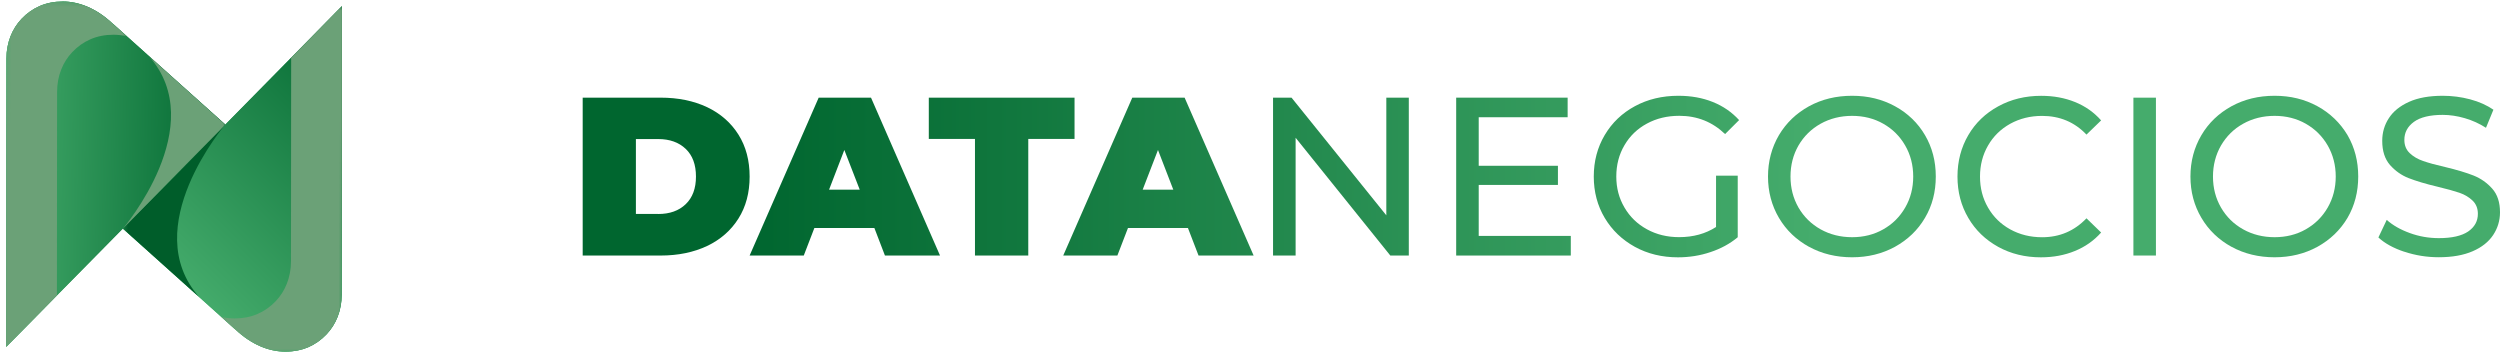 <?xml version="1.0" encoding="UTF-8"?>
<svg id="Capa_1" data-name="Capa 1" xmlns="http://www.w3.org/2000/svg" xmlns:xlink="http://www.w3.org/1999/xlink" viewBox="0 0 561.45 79.31">
  <defs>
    <style>
      .cls-1 {
        fill: url(#linear-gradient-2);
      }

      .cls-2 {
        fill: url(#linear-gradient-15);
      }

      .cls-3 {
        mask: url(#mask-2);
      }

      .cls-4 {
        fill: url(#linear-gradient-20);
      }

      .cls-5 {
        fill: url(#linear-gradient-6);
      }

      .cls-6 {
        mask: url(#mask-3);
      }

      .cls-7 {
        fill: url(#linear-gradient-11);
      }

      .cls-8 {
        fill: url(#linear-gradient-18);
      }

      .cls-8, .cls-9 {
        clip-rule: evenodd;
      }

      .cls-10 {
        clip-path: url(#clippath-1);
      }

      .cls-11 {
        fill: url(#linear-gradient-10);
      }

      .cls-12 {
        fill: url(#linear-gradient-16);
      }

      .cls-13 {
        fill: #005d2a;
      }

      .cls-13, .cls-14, .cls-15, .cls-16 {
        fill-rule: evenodd;
      }

      .cls-14 {
        fill: #6ba177;
      }

      .cls-17 {
        fill: url(#linear-gradient-21);
      }

      .cls-18 {
        fill: url(#linear-gradient-5);
      }

      .cls-19 {
        clip-path: url(#clippath);
      }

      .cls-20 {
        fill: url(#linear-gradient-7);
      }

      .cls-21 {
        fill: url(#linear-gradient-9);
      }

      .cls-22 {
        fill: url(#linear-gradient-22);
      }

      .cls-23 {
        mask: url(#mask-1);
      }

      .cls-24 {
        mask: url(#mask);
      }

      .cls-25 {
        fill: url(#linear-gradient-3);
      }

      .cls-26 {
        fill: url(#linear-gradient);
      }

      .cls-15 {
        fill: url(#linear-gradient-13);
      }

      .cls-9 {
        fill: url(#linear-gradient-14);
      }

      .cls-27 {
        fill: url(#linear-gradient-19);
      }

      .cls-28 {
        fill: url(#linear-gradient-4);
      }

      .cls-29 {
        fill: url(#linear-gradient-8);
      }

      .cls-16 {
        fill: url(#linear-gradient-17);
      }

      .cls-30 {
        fill: url(#linear-gradient-12);
      }
    </style>
    <linearGradient id="linear-gradient" x1="408.03" y1="39.66" x2="168.57" y2="39.66" gradientUnits="userSpaceOnUse">
      <stop offset="0" stop-color="#45ac6c"/>
      <stop offset="1" stop-color="#00662f"/>
    </linearGradient>
    <linearGradient id="linear-gradient-2" x1="408.03" x2="168.57" xlink:href="#linear-gradient"/>
    <linearGradient id="linear-gradient-3" x1="408.04" x2="168.57" xlink:href="#linear-gradient"/>
    <linearGradient id="linear-gradient-4" x1="408.04" x2="168.56" xlink:href="#linear-gradient"/>
    <linearGradient id="linear-gradient-5" x1="408.03" x2="168.57" xlink:href="#linear-gradient"/>
    <linearGradient id="linear-gradient-6" x1="408.03" x2="168.58" xlink:href="#linear-gradient"/>
    <linearGradient id="linear-gradient-7" x1="408.04" y1="39.66" x2="168.56" y2="39.66" xlink:href="#linear-gradient"/>
    <linearGradient id="linear-gradient-8" x1="408.04" y1="39.66" x2="168.57" y2="39.66" xlink:href="#linear-gradient"/>
    <linearGradient id="linear-gradient-9" x1="408.04" y1="39.66" x2="168.57" y2="39.66" xlink:href="#linear-gradient"/>
    <linearGradient id="linear-gradient-10" x1="408.04" x2="168.59" xlink:href="#linear-gradient"/>
    <linearGradient id="linear-gradient-11" x1="408.04" y1="39.66" x2="168.57" y2="39.66" xlink:href="#linear-gradient"/>
    <linearGradient id="linear-gradient-12" x1="408.04" y1="39.66" x2="168.57" y2="39.66" xlink:href="#linear-gradient"/>
    <linearGradient id="linear-gradient-13" x1="45.18" y1="62.07" x2="82.53" y2="22.33" gradientTransform="translate(11.71 -5.02) rotate(1.2)" xlink:href="#linear-gradient"/>
    <linearGradient id="linear-gradient-14" x1="45.18" y1="62.07" x2="82.53" y2="22.33" gradientTransform="translate(11.71 -5.02) rotate(1.2)" xlink:href="#linear-gradient"/>
    <clipPath id="clippath">
      <path class="cls-9" d="M64.12,78.98c-3.62,0-7.58-1.52-11.26-5l-.21-.16-25.07-22.49,11.76-11.93L76.8,1.39l-.05,64.73c0,3.64-1.31,6.74-3.41,8.95-1.18,1.25-2.58,2.24-4.1,2.9-1.51,.65-3.25,1.01-5.12,1.01"/>
    </clipPath>
    <linearGradient id="linear-gradient-15" x1="23.91" y1="63.05" x2="72.23" y2="11.64" gradientTransform="translate(96.6 -1.97) rotate(90)" xlink:href="#linear-gradient"/>
    <linearGradient id="linear-gradient-16" x1="-505.46" y1="515.4" x2="-517.48" y2="626.01" gradientTransform="translate(626.21 560.46) rotate(90)" gradientUnits="userSpaceOnUse">
      <stop offset="0" stop-color="#fff"/>
      <stop offset="1" stop-color="#000"/>
    </linearGradient>
    <mask id="mask" x="27.27" y="27.51" width="23.33" height="39.33" maskUnits="userSpaceOnUse">
      <rect class="cls-12" x="19.5" y="35.92" width="38.87" height="22.51" transform="translate(-9.05 85.11) rotate(-88.8)"/>
    </mask>
    <linearGradient id="linear-gradient-17" x1="-9.89" y1="44.22" x2="39.57" y2="44.22" gradientTransform="translate(11.71 -5.02) rotate(1.2)" xlink:href="#linear-gradient"/>
    <linearGradient id="linear-gradient-18" x1="-9.89" y1="44.22" x2="39.57" y2="44.22" gradientTransform="translate(11.71 -5.02) rotate(1.2)" xlink:href="#linear-gradient"/>
    <clipPath id="clippath-1">
      <path class="cls-8" d="M14.06,.33c3.62,0,7.58,1.52,11.26,5l.21,.16,25.07,22.49-11.76,11.93L1.38,77.92l.05-64.73c0-3.65,1.32-6.74,3.41-8.95,1.18-1.25,2.58-2.24,4.1-2.89,1.51-.66,3.25-1.01,5.12-1.01"/>
    </clipPath>
    <linearGradient id="linear-gradient-19" x1="-9.96" y1="44.18" x2="39.57" y2="44.18" gradientTransform="translate(69.76 24.66) rotate(90)" xlink:href="#linear-gradient"/>
    <linearGradient id="linear-gradient-20" x1="-521.08" y1="722.18" x2="-509.06" y2="611.57" gradientTransform="translate(689.61 545.36) rotate(90)" xlink:href="#linear-gradient-16"/>
    <mask id="mask-1" x="27.58" y="12.47" width="23.33" height="39.34" maskUnits="userSpaceOnUse">
      <rect class="cls-4" x="19.81" y="20.88" width="38.87" height="22.51" transform="translate(6.29 70.7) rotate(-88.79)"/>
    </mask>
    <linearGradient id="linear-gradient-21" x1="-398.14" y1="610.5" x2="-398.14" y2="500.37" gradientTransform="translate(531.51 437.4) rotate(90)" xlink:href="#linear-gradient-16"/>
    <mask id="mask-2" x=".07" y=".07" width="28.55" height="78.39" maskUnits="userSpaceOnUse">
      <rect class="cls-17" x="-24.57" y="25.8" width="77.84" height="26.92" transform="translate(-25.21 52.78) rotate(-88.79)"/>
    </mask>
    <linearGradient id="linear-gradient-22" x1="-605.5" y1="424.83" x2="-605.5" y2="534.96" gradientTransform="translate(582.06 645.54) rotate(90)" xlink:href="#linear-gradient-16"/>
    <mask id="mask-3" x="49.55" y=".86" width="28.55" height="78.39" maskUnits="userSpaceOnUse">
      <rect class="cls-22" x="24.91" y="26.59" width="77.84" height="26.92" transform="translate(22.45 103.02) rotate(-88.79)"/>
    </mask>
  </defs>
  <g>
    <path class="cls-26" d="M130.86,21.93h17.48c3.96,0,7.43,.71,10.47,2.14,3.01,1.44,5.35,3.49,7.03,6.16,1.68,2.67,2.51,5.81,2.51,9.43s-.83,6.75-2.51,9.42c-1.68,2.67-4.02,4.72-7.03,6.16-3.04,1.43-6.51,2.15-10.47,2.15h-17.48V21.93Zm16.97,26.13c2.57,0,4.63-.73,6.16-2.2,1.54-1.47,2.31-3.54,2.31-6.21s-.76-4.75-2.31-6.22c-1.53-1.46-3.59-2.2-6.16-2.2h-5.02v16.82h5.02Z"/>
    <path class="cls-1" d="M196.37,51.21h-13.48l-2.38,6.18h-12.16l15.51-35.46h11.75l15.5,35.46h-12.37l-2.37-6.18Zm-3.29-8.61l-3.46-8.92-3.43,8.92h6.89Z"/>
    <path class="cls-25" d="M218.96,31.2h-10.37v-9.26h32.73v9.26h-10.39v26.19h-11.97V31.2Z"/>
    <path class="cls-28" d="M266.79,51.21h-13.47l-2.38,6.18h-12.16l15.51-35.46h11.75l15.5,35.46h-12.37l-2.38-6.18Zm-3.29-8.61l-3.44-8.92-3.44,8.92h6.88Z"/>
    <path class="cls-18" d="M316.39,21.93V57.39h-4.15l-21.27-26.45v26.45h-5.07V21.93h4.15l21.29,26.43V21.93h5.06Z"/>
    <path class="cls-5" d="M352.77,52.98v4.41h-25.74V21.93h25.03v4.4h-19.97v10.9h17.79v4.3h-17.79v11.45h20.68Z"/>
    <path class="cls-20" d="M385.39,39.45h4.87v13.83c-1.75,1.46-3.8,2.57-6.13,3.34-2.33,.79-4.77,1.17-7.3,1.17-3.57,0-6.8-.78-9.68-2.36-2.86-1.58-5.11-3.73-6.76-6.49-1.64-2.75-2.46-5.85-2.46-9.29s.82-6.55,2.46-9.32c1.65-2.78,3.9-4.93,6.79-6.49,2.89-1.56,6.13-2.33,9.75-2.33,2.83,0,5.42,.46,7.72,1.39,2.33,.93,4.29,2.29,5.92,4.07l-3.15,3.14c-2.84-2.73-6.27-4.1-10.28-4.1-2.71,0-5.13,.58-7.28,1.75-2.15,1.16-3.83,2.78-5.04,4.86-1.22,2.07-1.83,4.41-1.83,7.02s.61,4.88,1.83,6.96c1.21,2.08,2.89,3.71,5.04,4.89,2.15,1.18,4.55,1.77,7.23,1.77,3.17,0,5.94-.76,8.3-2.28v-11.55Z"/>
    <path class="cls-29" d="M406.27,55.43c-2.87-1.58-5.13-3.74-6.76-6.51-1.63-2.77-2.45-5.87-2.45-9.27s.82-6.5,2.45-9.29c1.64-2.76,3.89-4.92,6.76-6.5,2.87-1.57,6.1-2.35,9.68-2.35s6.75,.78,9.63,2.35c2.86,1.57,5.12,3.73,6.73,6.48,1.62,2.76,2.43,5.85,2.43,9.3s-.8,6.54-2.43,9.29c-1.62,2.76-3.88,4.91-6.73,6.49-2.88,1.57-6.08,2.36-9.63,2.36s-6.81-.78-9.68-2.36Zm16.68-3.93c2.09-1.18,3.72-2.81,4.92-4.89,1.2-2.07,1.8-4.4,1.8-6.96s-.6-4.89-1.8-6.97c-1.2-2.08-2.83-3.71-4.92-4.89-2.07-1.18-4.41-1.77-7-1.77s-4.96,.59-7.08,1.77c-2.1,1.18-3.76,2.81-4.97,4.89-1.19,2.07-1.79,4.4-1.79,6.97s.6,4.88,1.79,6.96c1.21,2.08,2.87,3.71,4.97,4.89,2.12,1.18,4.48,1.77,7.08,1.77s4.93-.59,7-1.77Z"/>
    <path class="cls-21" d="M448.74,55.43c-2.85-1.58-5.09-3.73-6.7-6.49-1.62-2.75-2.43-5.85-2.43-9.29s.82-6.55,2.43-9.3c1.61-2.75,3.85-4.91,6.74-6.48,2.86-1.57,6.08-2.35,9.62-2.35,2.78,0,5.3,.46,7.59,1.39,2.31,.93,4.26,2.3,5.88,4.13l-3.29,3.19c-2.66-2.8-5.99-4.2-9.97-4.2-2.64,0-5.01,.59-7.16,1.77-2.12,1.18-3.79,2.81-4.98,4.89-1.2,2.07-1.8,4.4-1.8,6.97s.59,4.88,1.8,6.96c1.19,2.08,2.85,3.71,4.98,4.89,2.15,1.18,4.52,1.77,7.16,1.77,3.95,0,7.26-1.42,9.97-4.25l3.29,3.19c-1.62,1.83-3.59,3.21-5.9,4.15-2.31,.95-4.85,1.42-7.63,1.42-3.54,0-6.73-.78-9.61-2.36Z"/>
    <path class="cls-11" d="M479.12,21.93h5.06V57.39h-5.06V21.93Z"/>
    <path class="cls-7" d="M501.15,55.43c-2.87-1.58-5.13-3.74-6.76-6.51-1.64-2.77-2.46-5.87-2.46-9.27s.82-6.5,2.46-9.29c1.62-2.76,3.89-4.92,6.76-6.5,2.87-1.57,6.1-2.35,9.68-2.35s6.75,.78,9.63,2.35c2.85,1.57,5.1,3.73,6.74,6.48,1.61,2.76,2.41,5.85,2.41,9.3s-.8,6.54-2.41,9.29c-1.64,2.76-3.89,4.91-6.74,6.49-2.88,1.57-6.09,2.36-9.63,2.36s-6.81-.78-9.68-2.36Zm16.69-3.93c2.07-1.18,3.72-2.81,4.92-4.89,1.19-2.07,1.8-4.4,1.8-6.96s-.61-4.89-1.8-6.97c-1.2-2.08-2.85-3.71-4.92-4.89-2.08-1.18-4.42-1.77-7.01-1.77s-4.96,.59-7.07,1.77c-2.12,1.18-3.75,2.81-4.97,4.89-1.19,2.07-1.8,4.4-1.8,6.97s.6,4.88,1.8,6.96c1.21,2.08,2.85,3.71,4.97,4.89,2.11,1.18,4.48,1.77,7.07,1.77s4.94-.59,7.01-1.77Z"/>
    <path class="cls-30" d="M539.99,56.55c-2.48-.82-4.43-1.9-5.85-3.22l1.87-3.95c1.35,1.21,3.08,2.2,5.19,2.96,2.1,.77,4.29,1.14,6.51,1.14,2.94,0,5.12-.5,6.59-1.49,1.45-1,2.18-2.32,2.18-3.97,0-1.22-.4-2.21-1.19-2.97-.79-.76-1.77-1.35-2.93-1.75-1.17-.4-2.82-.86-4.95-1.37-2.67-.63-4.83-1.29-6.46-1.92-1.64-.64-3.04-1.64-4.21-2.96-1.16-1.34-1.74-3.14-1.74-5.41,0-1.89,.5-3.6,1.5-5.12,.98-1.51,2.48-2.73,4.53-3.65,2.02-.91,4.55-1.36,7.55-1.36,2.08,0,4.14,.26,6.17,.8,2.03,.54,3.77,1.33,5.22,2.33l-1.67,4.06c-1.48-.95-3.07-1.67-4.76-2.16-1.69-.49-3.34-.74-4.96-.74-2.87,0-5.04,.53-6.47,1.57-1.44,1.06-2.14,2.41-2.14,4.05,0,1.22,.4,2.21,1.2,2.97,.81,.77,1.82,1.36,3.03,1.77,1.2,.42,2.81,.87,4.89,1.34,2.67,.64,4.8,1.28,6.42,1.92,1.62,.65,3.01,1.62,4.19,2.94,1.17,1.31,1.75,3.09,1.75,5.32,0,1.86-.52,3.56-1.53,5.09-1.02,1.54-2.55,2.76-4.6,3.65-2.07,.9-4.6,1.35-7.61,1.35-2.67,0-5.25-.41-7.73-1.24Z"/>
  </g>
  <g>
    <g>
      <path class="cls-15" d="M64.12,78.98c-3.62,0-7.58-1.52-11.26-5l-.21-.16-25.07-22.49,11.76-11.93L76.8,1.39l-.05,64.73c0,3.64-1.31,6.74-3.41,8.95-1.18,1.25-2.58,2.24-4.1,2.9-1.51,.65-3.25,1.01-5.12,1.01"/>
      <g class="cls-19">
        <rect class="cls-2" x="13.64" y="15.08" width="77.91" height="49.53" transform="translate(11.65 91.6) rotate(-88.8)"/>
      </g>
    </g>
    <g class="cls-24">
      <path class="cls-13" d="M44.76,66.74l-17.18-15.41,11.76-11.93,11.25-11.42h0s-19.8,23.09-5.83,38.76"/>
    </g>
    <g>
      <path class="cls-16" d="M14.06,.33c3.62,0,7.58,1.52,11.26,5l.21,.16,25.07,22.49-11.76,11.93L1.38,77.92l.05-64.73c0-3.65,1.32-6.74,3.41-8.95,1.18-1.25,2.58-2.24,4.1-2.89,1.51-.66,3.25-1.01,5.12-1.01"/>
      <g class="cls-10">
        <rect class="cls-27" x="-13.37" y="14.7" width="77.91" height="49.53" transform="translate(-14.41 64.21) rotate(-88.8)"/>
      </g>
    </g>
    <g class="cls-23">
      <path class="cls-14" d="M33.42,12.58l17.18,15.41-11.76,11.93-11.25,11.42h0s19.8-23.09,5.83-38.75"/>
    </g>
    <g class="cls-3">
      <path class="cls-14" d="M12.82,20.65c0-3.65,1.31-6.74,3.41-8.95,1.18-1.25,2.58-2.24,4.1-2.89,1.51-.66,3.25-1.01,5.12-1.01,.98,0,2,.11,3.02,.35l-2.94-2.64-.21-.16C21.64,1.85,17.68,.34,14.06,.33c-1.87,0-3.6,.35-5.12,1.01-1.52,.66-2.92,1.64-4.1,2.89C2.75,6.45,1.44,9.54,1.43,13.19l-.05,64.73,11.4-11.57,.04-45.7Z"/>
    </g>
    <g class="cls-6">
      <path class="cls-14" d="M65.35,58.67c0,3.64-1.31,6.74-3.41,8.95-1.18,1.25-2.58,2.24-4.1,2.89-1.51,.66-3.25,1.01-5.12,1.01-.98,0-2-.11-3.02-.35l2.94,2.64,.21,.16c3.68,3.48,7.64,4.99,11.26,5,1.87,0,3.6-.35,5.12-1.01,1.52-.66,2.92-1.64,4.1-2.9,2.09-2.21,3.4-5.31,3.41-8.95l.05-64.73-11.4,11.57-.04,45.7Z"/>
    </g>
  </g>
</svg>